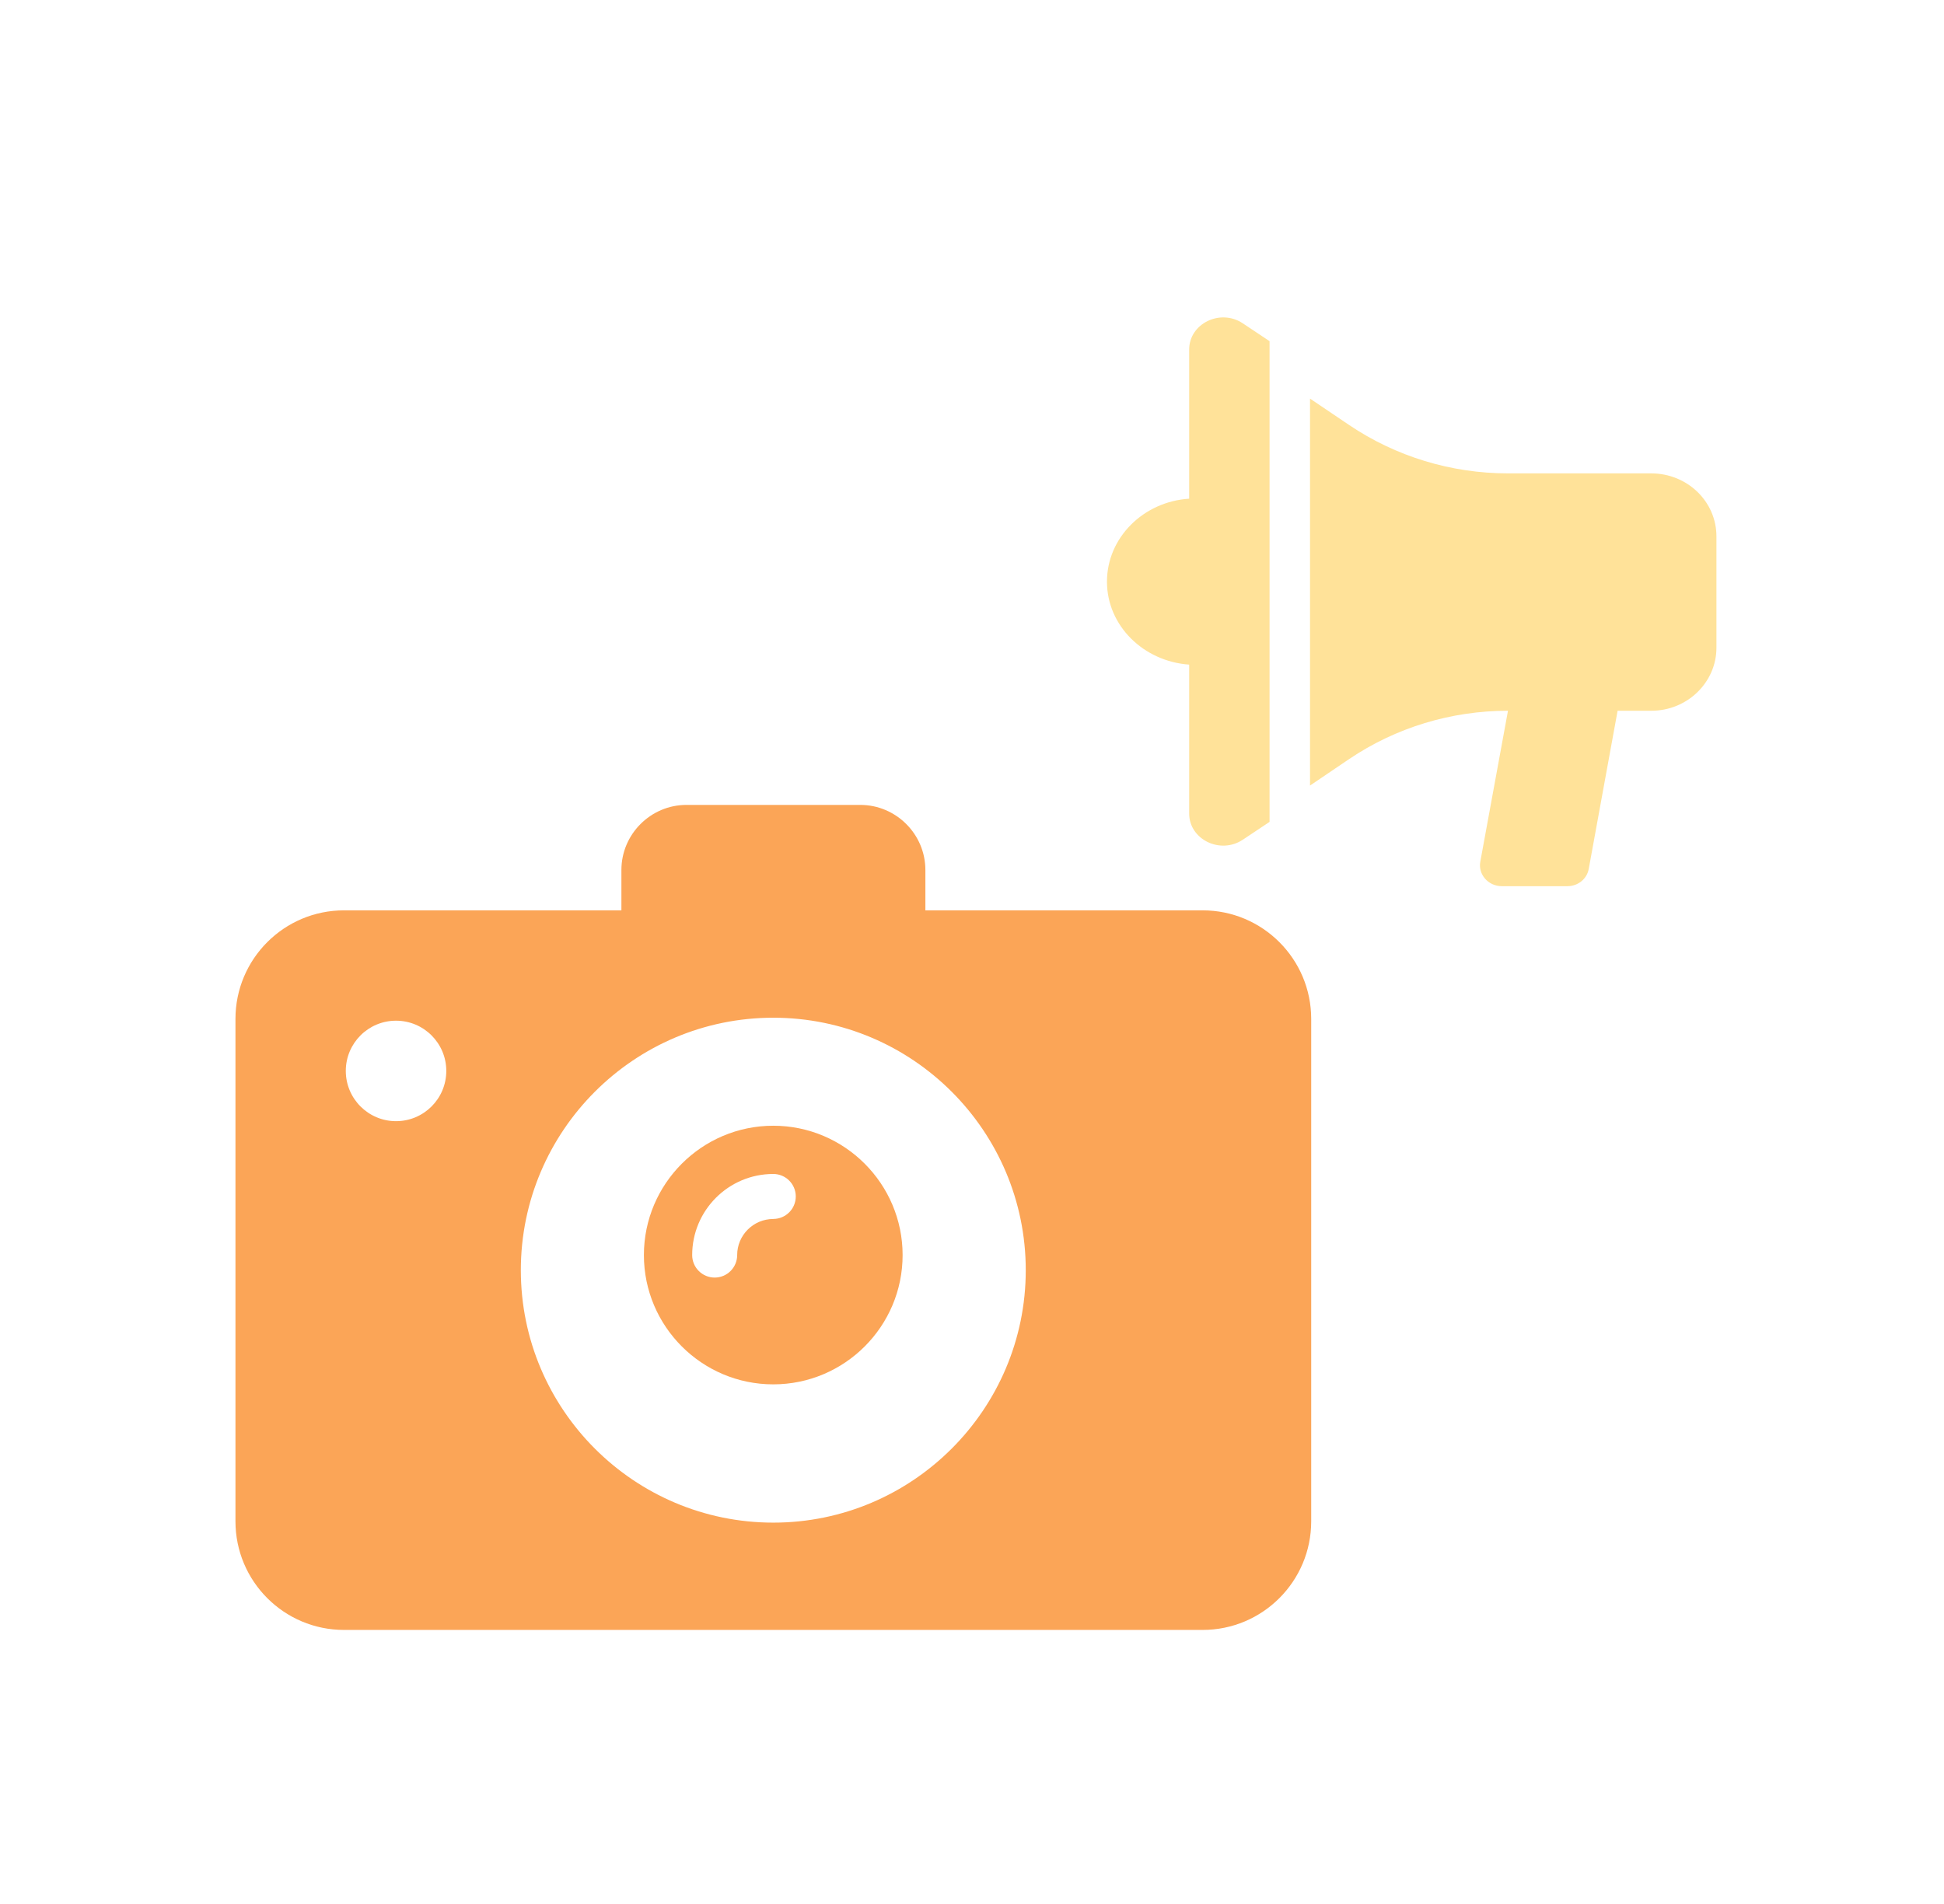 <svg width="49" height="48" viewBox="0 0 49 48" fill="none" xmlns="http://www.w3.org/2000/svg">
<path fill-rule="evenodd" clip-rule="evenodd" d="M29.974 8.812V12.572C28.823 12.645 27.902 13.553 27.902 14.664C27.902 15.775 28.824 16.675 29.974 16.755V20.509C29.974 21.163 30.757 21.547 31.325 21.17L32 20.72V8.601L31.325 8.151C30.757 7.773 29.974 8.159 29.974 8.812ZM41.618 11.934H38.01C36.577 11.934 35.181 11.508 34.005 10.714L33.02 10.049V19.804L34.005 19.137C35.181 18.342 36.578 17.918 38.01 17.918L37.312 21.724C37.254 22.044 37.511 22.341 37.856 22.341H39.509C39.774 22.341 40.002 22.157 40.046 21.902L40.773 17.918H41.625C42.53 17.918 43.264 17.202 43.264 16.33V13.522C43.264 12.643 42.53 11.934 41.618 11.934Z" fill="#FFE299"/>
<path d="M30.312 22.95H23.325V21.933C23.325 21.03 22.586 20.292 21.684 20.292H17.303C16.401 20.292 15.663 21.03 15.663 21.933V22.95H8.672C7.16 22.95 5.935 24.176 5.935 25.688V38.353C5.935 39.865 7.16 41.091 8.672 41.091H30.312C31.824 41.091 33.05 39.865 33.05 38.353V25.688C33.05 24.176 31.824 22.95 30.312 22.95ZM9.982 28.265C9.284 28.265 8.716 27.698 8.716 26.998C8.716 26.299 9.283 25.732 9.982 25.732C10.682 25.732 11.249 26.299 11.249 26.998C11.249 27.698 10.682 28.265 9.982 28.265ZM19.492 38.386C15.982 38.386 13.128 35.532 13.128 32.022C13.128 28.512 15.982 25.657 19.492 25.657C23.001 25.657 25.855 28.513 25.855 32.022C25.855 35.53 23 38.386 19.492 38.386Z" fill="#FBA557"/>
<path d="M19.491 28.38C17.693 28.38 16.23 29.843 16.23 31.641C16.23 33.438 17.692 34.9 19.491 34.9C21.289 34.9 22.751 33.438 22.751 31.641C22.751 29.843 21.288 28.38 19.491 28.38ZM19.491 30.731C18.989 30.731 18.581 31.14 18.581 31.641C18.581 31.954 18.327 32.208 18.014 32.208C17.701 32.208 17.447 31.954 17.447 31.641C17.447 30.513 18.363 29.596 19.491 29.596C19.803 29.596 20.058 29.849 20.058 30.163C20.058 30.477 19.803 30.73 19.491 30.73V30.731Z" fill="#FBA557"/>
</svg>
